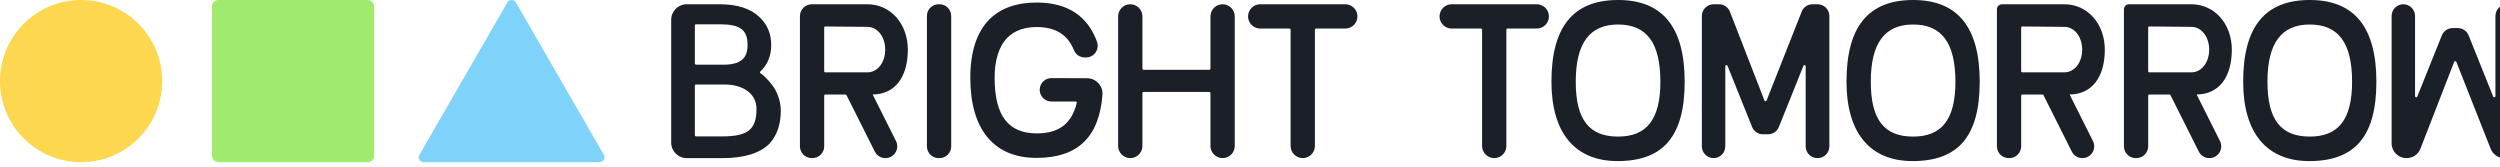 <svg width="300" height="20" viewBox="0 0 300 20" fill="none" xmlns="http://www.w3.org/2000/svg">
  <g clip-path="url(#clip0_6533_5985)">
    <circle cx="9.731" cy="9.731" r="9.731" fill="#FDD750" />
    <rect x="25.436" width="19.463" height="19.463" rx="0.759" fill="#A0EB6E" />
    <path
      d="M60.885 0.295C61.112 -0.098 61.68 -0.098 61.907 0.295L72.463 18.578C72.69 18.971 72.406 19.463 71.952 19.463H50.84C50.386 19.463 50.102 18.971 50.329 18.578L60.885 0.295Z"
      fill="#7FD3FB" />
    <g clip-path="url(#clip1_6533_5985)">
      <path fill-rule="evenodd" clip-rule="evenodd"
        d="M80.543 17.116C80.543 18.14 81.376 18.973 82.399 18.973V18.975H86.672C89.278 18.975 91.179 18.395 92.333 17.242C93.236 16.255 93.695 14.93 93.695 13.306C93.695 12.691 93.586 12.096 93.377 11.546C93.215 11.054 92.945 10.562 92.6 10.124C92.305 9.748 92.068 9.488 91.841 9.286C91.676 9.121 91.488 8.933 91.293 8.822L91.267 8.805C91.214 8.771 91.202 8.722 91.2 8.694C91.198 8.666 91.202 8.615 91.249 8.571C92.098 7.77 92.546 6.719 92.546 5.389C92.546 4.059 92.098 2.978 91.174 2.082C90.105 1.04 88.496 0.511 86.391 0.511H82.399C81.376 0.511 80.543 1.344 80.543 2.367V17.116ZM83.381 10.288C83.381 10.207 83.448 10.14 83.53 10.14V10.142H87.004C88.884 10.142 90.78 11.05 90.78 13.076C90.78 15.536 89.743 16.367 86.672 16.367H83.53C83.448 16.367 83.381 16.299 83.381 16.218V10.288ZM83.381 3.064C83.381 2.982 83.448 2.915 83.53 2.915V2.917H86.417C88.817 2.917 89.708 3.588 89.708 5.391C89.708 6.496 89.383 7.763 86.851 7.763H83.53C83.448 7.763 83.381 7.696 83.381 7.615V3.064Z"
        fill="#1B1F27" />
      <path fill-rule="evenodd" clip-rule="evenodd"
        d="M104.979 18.191C105.22 18.674 105.705 18.973 106.246 18.973H106.251C106.745 18.973 107.198 18.722 107.458 18.3C107.718 17.878 107.741 17.362 107.518 16.919L104.719 11.34C107.363 11.316 108.941 9.307 108.941 5.951C108.941 2.85 106.854 0.511 104.088 0.511H97.411C96.629 0.511 95.993 1.147 95.993 1.929V17.555C95.993 18.337 96.629 18.973 97.411 18.973H97.487C98.269 18.973 98.905 18.337 98.905 17.555V11.479C98.905 11.402 98.968 11.34 99.045 11.34H101.456C101.509 11.34 101.558 11.37 101.581 11.416L104.979 18.191ZM98.903 3.314C98.903 3.238 98.966 3.175 99.042 3.175L99.045 3.177L104.083 3.224C105.285 3.224 106.225 4.398 106.225 5.953C106.225 7.508 105.304 8.682 104.083 8.682H99.042C98.966 8.682 98.903 8.62 98.903 8.543V3.314Z"
        fill="#1B1F27" />
      <path fill-rule="evenodd" clip-rule="evenodd"
        d="M112.74 0.511H112.633C111.858 0.511 111.229 1.14 111.229 1.915V17.569C111.229 18.344 111.858 18.973 112.633 18.973H112.74C113.515 18.973 114.144 18.344 114.144 17.569V1.915C114.144 1.14 113.515 0.511 112.74 0.511Z"
        fill="#1B1F27" />
      <path fill-rule="evenodd" clip-rule="evenodd"
        d="M116.437 9.423C116.467 15.566 119.287 18.948 124.377 18.948H124.381H124.435C129.334 18.927 131.906 16.45 132.296 11.375C132.335 10.862 132.163 10.37 131.813 9.989C131.465 9.608 130.966 9.388 130.451 9.388L126.169 9.372C125.393 9.372 124.764 10.001 124.764 10.776C124.764 11.551 125.393 12.18 126.169 12.18H129.077C129.135 12.18 129.169 12.212 129.186 12.233C129.202 12.254 129.225 12.296 129.211 12.354C128.592 14.844 127.074 16.005 124.433 16.005C120.998 16.005 119.382 13.911 119.354 9.418C119.338 7.241 119.872 5.547 120.893 4.516C121.731 3.672 122.912 3.245 124.407 3.245C126.656 3.245 128.116 4.147 128.865 6.004C129.086 6.545 129.596 6.895 130.172 6.895H130.321C130.785 6.895 131.202 6.677 131.469 6.297C131.734 5.918 131.797 5.433 131.636 4.997C130.497 1.882 128.065 0.304 124.405 0.304C121.972 0.304 120.062 0.986 118.726 2.33C117.191 3.874 116.421 6.262 116.437 9.423Z"
        fill="#1B1F27" />
      <path fill-rule="evenodd" clip-rule="evenodd"
        d="M145.255 17.516C145.255 18.319 145.91 18.973 146.713 18.973C147.516 18.973 148.17 18.319 148.17 17.516V1.968C148.17 1.165 147.516 0.511 146.713 0.511C145.91 0.511 145.255 1.165 145.255 1.968V8.234C145.255 8.311 145.193 8.374 145.116 8.374H137.23C137.153 8.374 137.091 8.311 137.091 8.234V1.968C137.091 1.165 136.436 0.511 135.633 0.511C134.83 0.511 134.176 1.165 134.176 1.968V17.516C134.176 18.319 134.83 18.973 135.633 18.973C136.436 18.973 137.091 18.319 137.091 17.516V11.173C137.091 11.096 137.153 11.033 137.23 11.033H145.116C145.193 11.033 145.255 11.096 145.255 11.173V17.516Z"
        fill="#1B1F27" />
      <path fill-rule="evenodd" clip-rule="evenodd"
        d="M154.873 17.516C154.873 18.319 155.527 18.973 156.33 18.973C157.134 18.973 157.788 18.319 157.788 17.516V3.565C157.788 3.488 157.851 3.426 157.927 3.426H161.436C162.239 3.426 162.894 2.771 162.894 1.968C162.894 1.165 162.239 0.511 161.436 0.511H151.225C150.422 0.511 149.767 1.165 149.767 1.968C149.767 2.771 150.422 3.426 151.225 3.426H154.734C154.81 3.426 154.873 3.488 154.873 3.565V17.516Z"
        fill="#1B1F27" />
      <path fill-rule="evenodd" clip-rule="evenodd"
        d="M177.85 17.516C177.85 18.319 178.504 18.973 179.307 18.973C180.11 18.973 180.765 18.319 180.765 17.516V3.565C180.765 3.488 180.827 3.426 180.904 3.426H184.413C185.216 3.426 185.871 2.771 185.871 1.968C185.871 1.165 185.216 0.511 184.413 0.511H174.201C173.398 0.511 172.744 1.165 172.744 1.968C172.744 2.771 173.398 3.426 174.201 3.426H177.71C177.787 3.426 177.85 3.488 177.85 3.565V17.516Z"
        fill="#1B1F27" />
      <path fill-rule="evenodd" clip-rule="evenodd"
        d="M186.174 9.806C186.174 15.947 188.994 19.331 194.114 19.331H194.168C199.622 19.307 202.161 16.313 202.161 9.806C202.161 3.298 199.545 -7.62939e-06 194.168 -7.62939e-06C188.79 -7.62939e-06 186.174 3.207 186.174 9.806ZM189.09 9.806C189.09 5.187 190.751 2.941 194.168 2.941C197.679 2.941 199.246 5.252 199.246 9.806C199.246 14.359 197.584 16.39 194.168 16.39C190.751 16.39 189.09 14.424 189.09 9.806Z"
        fill="#1B1F27" />
      <path fill-rule="evenodd" clip-rule="evenodd"
        d="M216.68 17.567C216.68 18.342 217.311 18.973 218.086 18.973H218.091H218.117C218.892 18.973 219.523 18.342 219.523 17.567V1.917C219.523 1.142 218.892 0.511 218.117 0.511H217.511C216.928 0.511 216.415 0.859 216.202 1.399L211.992 12.055C211.959 12.133 211.89 12.143 211.862 12.143C211.834 12.143 211.762 12.136 211.732 12.055L207.592 1.406C207.38 0.863 206.865 0.511 206.28 0.511H205.628C204.853 0.511 204.222 1.142 204.222 1.917V17.567C204.222 18.342 204.853 18.973 205.628 18.973C206.403 18.973 207.035 18.342 207.035 17.567V7.949C207.035 7.81 207.174 7.81 207.178 7.81C207.239 7.81 207.281 7.84 207.304 7.898L210.249 15.232C210.462 15.768 210.975 16.114 211.553 16.114H212.161C212.739 16.114 213.25 15.768 213.466 15.232L216.411 7.898C216.434 7.84 216.476 7.81 216.536 7.81C216.543 7.81 216.68 7.812 216.68 7.949V17.567Z"
        fill="#1B1F27" />
      <path fill-rule="evenodd" clip-rule="evenodd"
        d="M221.579 9.806C221.579 15.947 224.399 19.331 229.519 19.331H229.572C235.026 19.307 237.565 16.313 237.565 9.806C237.565 3.298 234.95 -7.62939e-06 229.572 -7.62939e-06C224.195 -7.62939e-06 221.579 3.207 221.579 9.806ZM224.494 9.806C224.494 5.187 226.156 2.941 229.572 2.941C233.084 2.941 234.65 5.252 234.65 9.806C234.65 14.359 232.989 16.39 229.572 16.39C226.156 16.39 224.494 14.424 224.494 9.806Z"
        fill="#1B1F27" />
      <path fill-rule="evenodd" clip-rule="evenodd"
        d="M248.615 18.191C248.856 18.674 249.342 18.973 249.882 18.973H249.887C250.381 18.973 250.834 18.722 251.094 18.3C251.354 17.878 251.377 17.362 251.154 16.919L248.355 11.34C250.999 11.316 252.577 9.307 252.577 5.951C252.577 2.85 250.49 0.511 247.724 0.511H240.232C239.9 0.511 239.629 0.782 239.629 1.114V17.555C239.629 18.337 240.265 18.973 241.047 18.973H241.123C241.905 18.973 242.541 18.337 242.541 17.555V11.479C242.541 11.402 242.604 11.34 242.681 11.34H245.092C245.145 11.34 245.194 11.37 245.217 11.416L248.615 18.191ZM242.539 3.314C242.539 3.238 242.602 3.175 242.678 3.175L242.681 3.177L247.719 3.224C248.921 3.224 249.861 4.398 249.861 5.953C249.861 7.508 248.94 8.682 247.719 8.682H242.678C242.602 8.682 242.539 8.62 242.539 8.543V3.314Z"
        fill="#1B1F27" />
      <path fill-rule="evenodd" clip-rule="evenodd"
        d="M263.856 18.191C264.098 18.674 264.583 18.973 265.123 18.973H265.128C265.622 18.973 266.075 18.722 266.335 18.3C266.595 17.878 266.618 17.362 266.395 16.919L263.596 11.34C266.24 11.316 267.818 9.307 267.818 5.951C267.818 2.85 265.731 0.511 262.965 0.511H255.473C255.141 0.511 254.87 0.782 254.87 1.114V17.555C254.87 18.337 255.506 18.973 256.288 18.973H256.364C257.147 18.973 257.782 18.337 257.782 17.555V11.479C257.782 11.402 257.845 11.34 257.922 11.34H260.333C260.387 11.34 260.435 11.37 260.458 11.416L263.856 18.191ZM257.78 3.314C257.78 3.238 257.843 3.175 257.919 3.175L257.922 3.177L262.96 3.224C264.163 3.224 265.102 4.398 265.102 5.953C265.102 7.508 264.181 8.682 262.96 8.682H257.919C257.843 8.682 257.78 8.62 257.78 8.543V3.314Z"
        fill="#1B1F27" />
      <path fill-rule="evenodd" clip-rule="evenodd"
        d="M269.18 9.806C269.18 15.947 272 19.331 277.12 19.331H277.173C282.627 19.307 285.166 16.313 285.166 9.806C285.166 3.298 282.551 -7.62939e-06 277.173 -7.62939e-06C271.796 -7.62939e-06 269.18 3.207 269.18 9.806ZM272.095 9.806C272.095 5.187 273.757 2.941 277.173 2.941C280.685 2.941 282.251 5.252 282.251 9.806C282.251 14.359 280.59 16.39 277.173 16.39C273.757 16.39 272.095 14.424 272.095 9.806Z"
        fill="#1B1F27" />
      <path fill-rule="evenodd" clip-rule="evenodd"
        d="M298.88 17.854C299.15 18.534 299.793 18.973 300.524 18.973C301.496 18.973 302.29 18.182 302.29 17.207V1.917C302.29 1.142 301.658 0.511 300.883 0.511H300.858C300.083 0.511 299.451 1.142 299.451 1.917V11.535C299.451 11.674 299.312 11.674 299.307 11.674C299.247 11.674 299.205 11.644 299.182 11.586L296.237 4.252C296.023 3.716 295.511 3.37 294.933 3.37H294.325C293.747 3.37 293.236 3.716 293.02 4.252L290.075 11.586C290.052 11.644 290.01 11.674 289.95 11.674C289.943 11.674 289.806 11.672 289.806 11.535V1.917C289.806 1.142 289.175 0.511 288.399 0.511C287.624 0.511 286.993 1.142 286.993 1.917V17.205C286.993 18.177 287.784 18.971 288.759 18.971H288.803C289.539 18.971 290.184 18.53 290.451 17.845L294.501 7.427C294.531 7.348 294.603 7.339 294.631 7.339C294.659 7.339 294.728 7.348 294.761 7.427L298.88 17.854Z"
        fill="#1B1F27" />
    </g>
  </g>
  <defs>
    <clipPath id="clip0_6533_5985">
      <rect width="300" height="19.463" fill="white" />
    </clipPath>
    <clipPath id="clip1_6533_5985">
      <rect width="221.747" height="19.331" fill="white" transform="translate(80.543 -7.62939e-06)" />
    </clipPath>
  </defs>
</svg>
